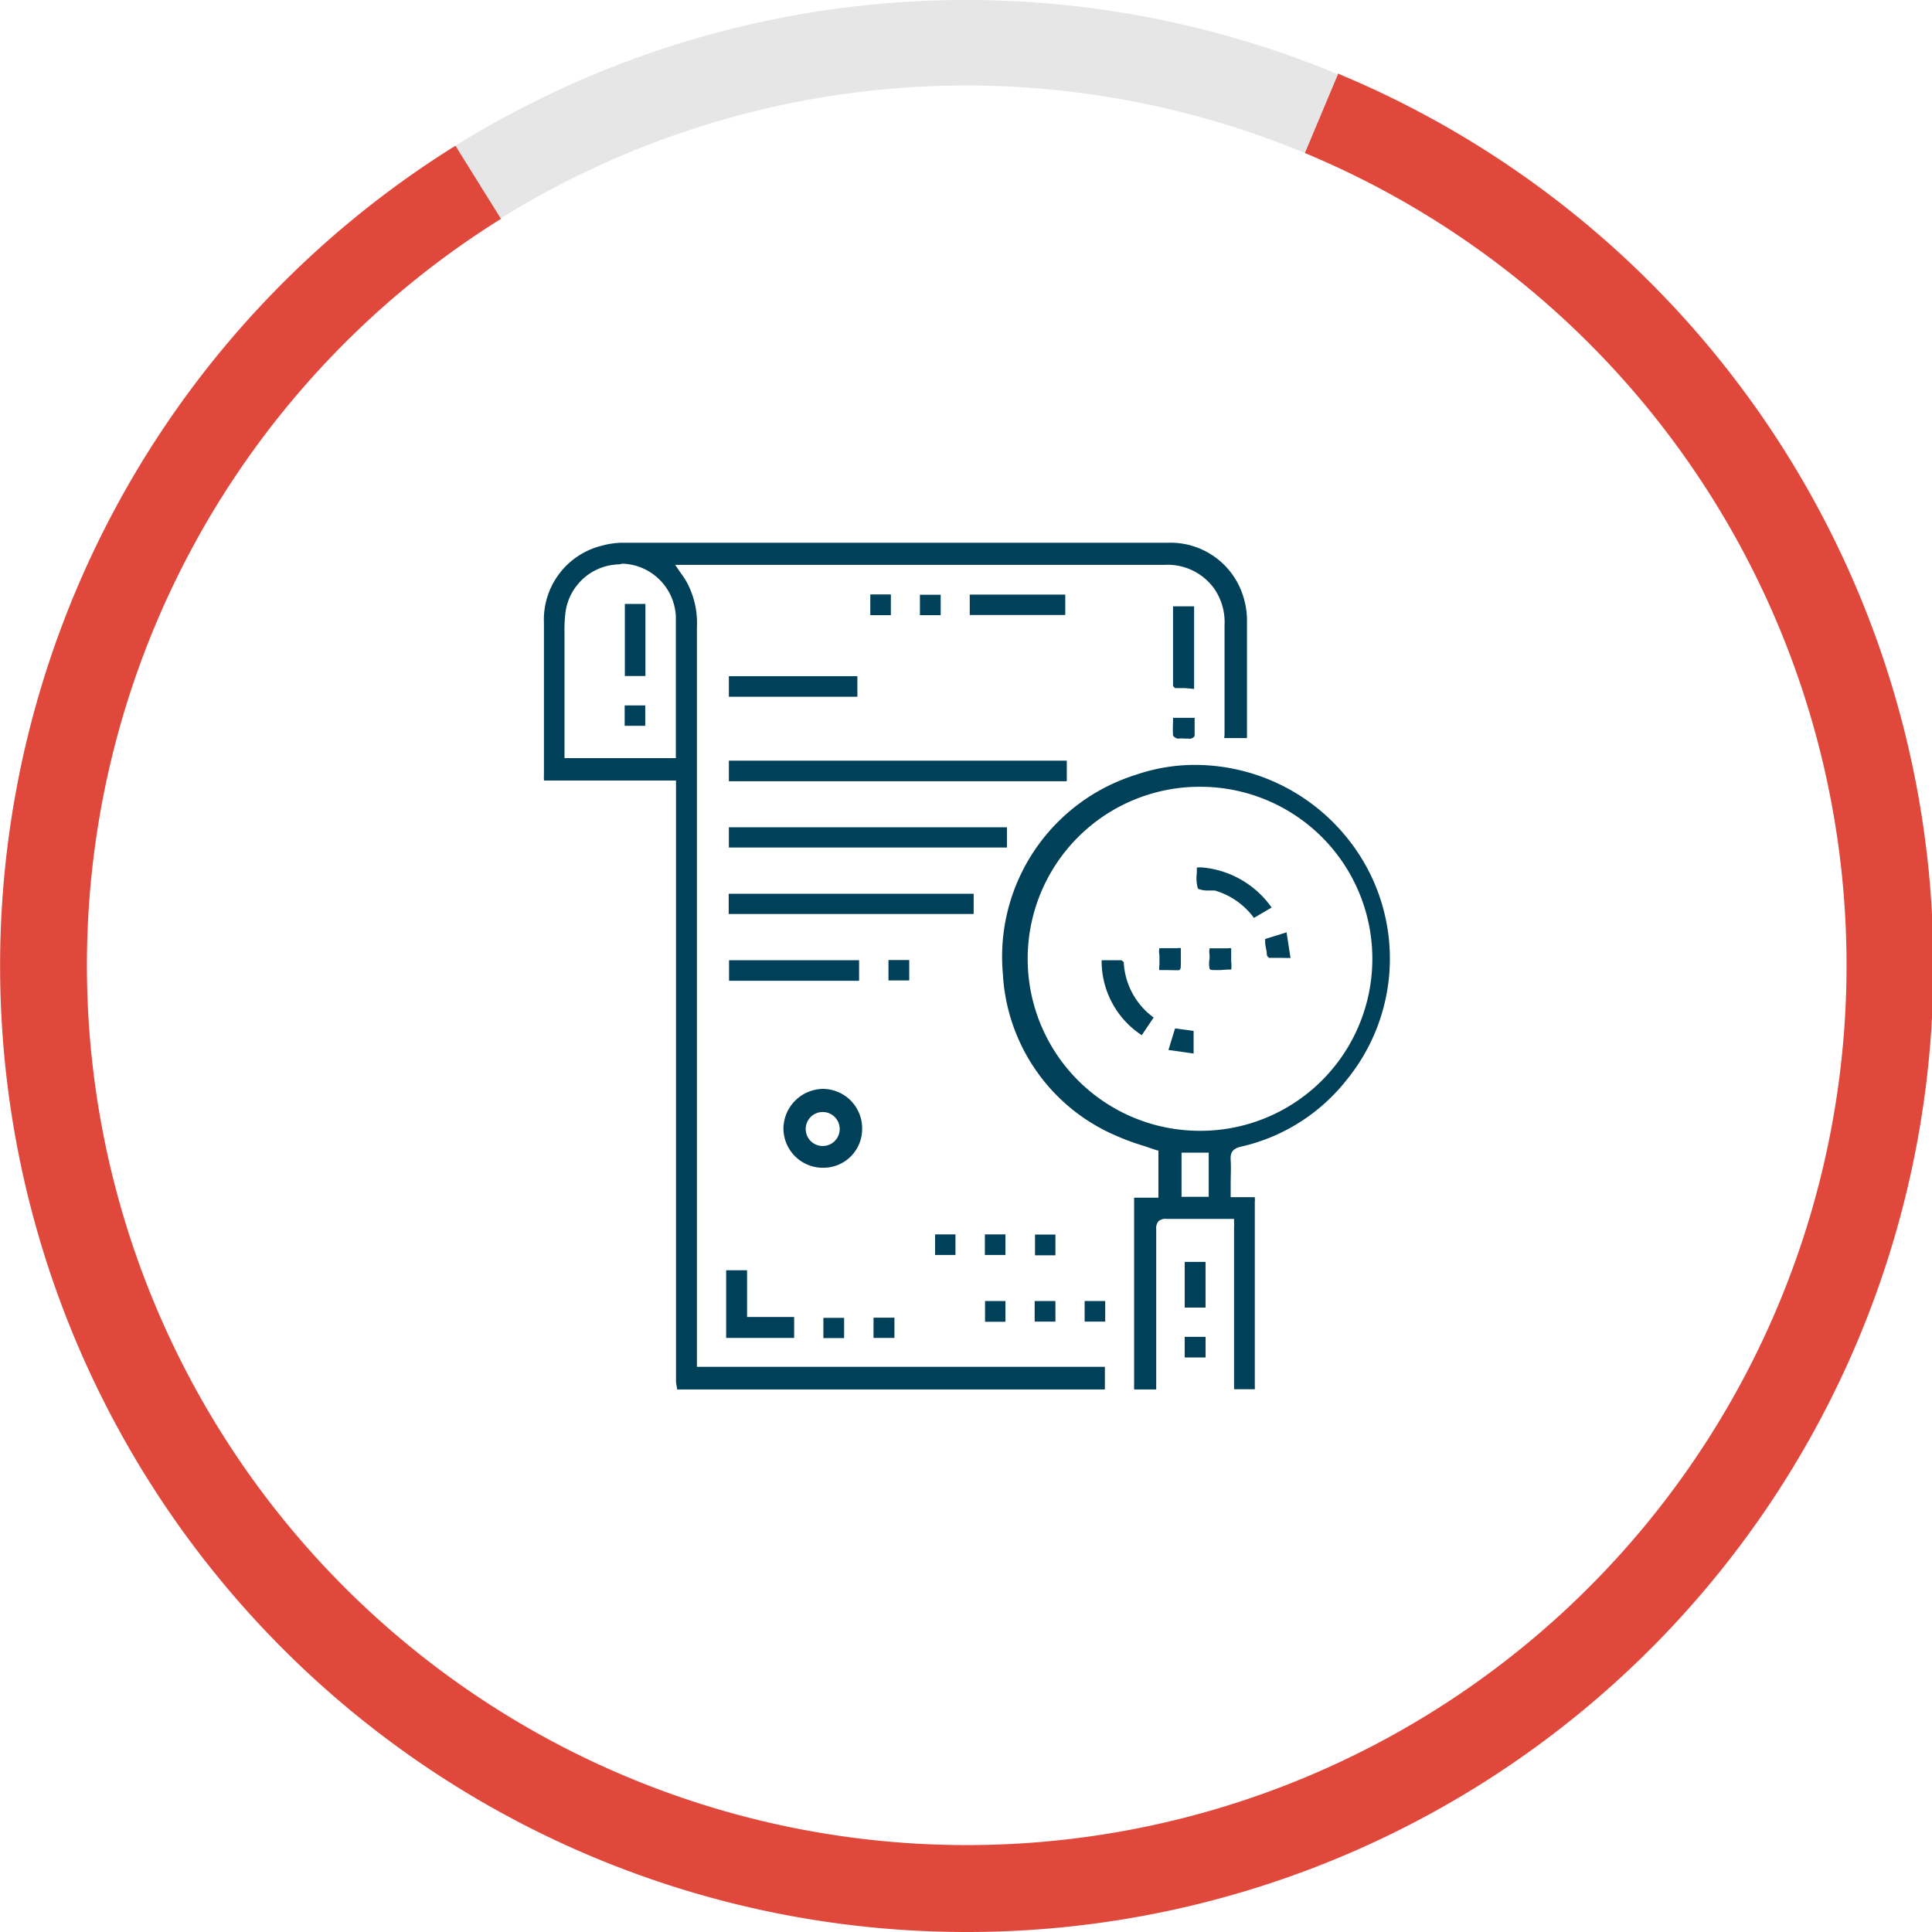<svg xmlns="http://www.w3.org/2000/svg" viewBox="0 0 113.66 113.66"><defs><style>.cls-1{fill:#004059;}.cls-2{fill:#e1483c;}.cls-3{fill:#e6e6e6;}</style></defs><g id="Layer_2" data-name="Layer 2"><g id="Layer_1-2" data-name="Layer 1"><path class="cls-1" d="M39.83,81.74v-.1a1.68,1.68,0,0,1-.06-.37V45.92H32v-.08a2.29,2.29,0,0,1,0-.25V36.65a4.48,4.48,0,0,1,3.42-4.55,4.61,4.61,0,0,1,1.28-.17h32a4.48,4.48,0,0,1,4.5,3.37,4.53,4.53,0,0,1,.16,1.28c0,1.77,0,3.54,0,5.31v1.28a1.54,1.54,0,0,1,0,.19v.06H72.19s-.12,0-.15,0,0-.14,0-.22v-.11q0-3.15,0-6.3a3.47,3.47,0,0,0-.65-2.22,3.38,3.38,0,0,0-2.87-1.34H39.72l.3.44c.13.18.25.35.35.52A5.07,5.07,0,0,1,41,36.9V80.41h24L65,81.74ZM36.45,33.2A3.26,3.26,0,0,0,33.27,36a8.45,8.45,0,0,0-.06,1.23v.15c0,1.78,0,3.55,0,5.35V44.6h6.55v-5c0-1.11,0-2.21,0-3.32a3.25,3.25,0,0,0-3.15-3.12Z"></path><path class="cls-1" d="M72.6,81.74a.92.92,0,0,0,0-.15V72.17a1.05,1.05,0,0,0,0-.24l0-.22H70.31l-1.67,0h0a.62.62,0,0,0-.49.14.66.66,0,0,0-.13.48q0,3.3,0,6.6v1c0,.44,0,.88,0,1.32v.49H66.72l0-7.28v-4h1.43V67.68l-.07,0-.77-.26a13.72,13.72,0,0,1-1.66-.61A11,11,0,0,1,59,57.3a11.21,11.21,0,0,1,7.8-11.71A10.65,10.65,0,0,1,70.24,45a11.51,11.51,0,0,1,9,4.28,11.28,11.28,0,0,1,0,14.23A11,11,0,0,1,73,67.46c-.47.12-.63.32-.6.78s0,.94,0,1.43v.76h1.42v.06a.89.89,0,0,1,0,.22V81.55a1.1,1.1,0,0,1,0,.18H72.6ZM69.51,70.41h1.6v-2.6h-1.6Zm.75-24.12a10.12,10.12,0,0,0,0,20.23h0a10.12,10.12,0,1,0,.08-20.23Z"></path><path class="cls-1" d="M69.7,79.85v-1.2h1.22v1.2Zm0-2.93V74.24h1.21v2.68Z"></path><rect class="cls-1" x="42.88" y="44.75" width="19.88" height="1.21"></rect><rect class="cls-1" x="42.88" y="48.67" width="16.36" height="1.19"></rect><rect class="cls-1" x="42.87" y="52.58" width="14.41" height="1.19"></rect><path class="cls-1" d="M48.4,68.7a2.32,2.32,0,0,1-2.31-2.32,2.36,2.36,0,0,1,2.32-2.32,2.32,2.32,0,0,1,2.31,2.34,2.28,2.28,0,0,1-2.3,2.3Zm0-3.28a1,1,0,0,0-1,1,1,1,0,0,0,1,1,1,1,0,0,0,1-1,1,1,0,0,0-1-1Z"></path><rect class="cls-1" x="42.89" y="56.49" width="7.65" height="1.21"></rect><rect class="cls-1" x="42.88" y="39.78" width="7.56" height="1.21"></rect><polygon class="cls-1" points="42.72 78.71 42.72 74.73 43.95 74.73 43.95 77.48 46.72 77.48 46.72 78.71 42.72 78.71"></polygon><rect class="cls-1" x="57.05" y="34.98" width="5.62" height="1.2"></rect><path class="cls-1" d="M69.7,40.48h-.57s-.12-.1-.12-.14c0-1.34,0-2.67,0-4v-.67h1.24v4.86Z"></path><rect class="cls-1" x="51.39" y="77.52" width="1.23" height="1.19"></rect><rect class="cls-1" x="60.87" y="76.54" width="1.22" height="1.21"></rect><rect class="cls-1" x="54.12" y="34.99" width="1.22" height="1.2"></rect><rect class="cls-1" x="51.2" y="34.97" width="1.21" height="1.22"></rect><rect class="cls-1" x="52.27" y="56.48" width="1.22" height="1.2"></rect><rect class="cls-1" x="55.01" y="72.62" width="1.2" height="1.21"></rect><rect class="cls-1" x="57.94" y="72.62" width="1.21" height="1.21"></rect><rect class="cls-1" x="60.89" y="72.63" width="1.2" height="1.22"></rect><path class="cls-1" d="M69.91,43.45l-.25,0a1.43,1.43,0,0,0-.29,0h-.1a.43.43,0,0,1-.26-.18,6.89,6.89,0,0,1,0-.79v-.25h1.27v1.07A.35.35,0,0,1,69.91,43.45Z"></path><rect class="cls-1" x="57.95" y="76.54" width="1.2" height="1.22"></rect><rect class="cls-1" x="63.81" y="76.54" width="1.21" height="1.21"></rect><rect class="cls-1" x="48.44" y="77.53" width="1.22" height="1.19"></rect><rect class="cls-1" x="69.71" y="74.24" width="1.21" height="2.68"></rect><rect class="cls-1" x="69.7" y="78.65" width="1.22" height="1.2"></rect><rect class="cls-1" x="36.76" y="35.53" width="1.21" height="4.24"></rect><rect class="cls-1" x="36.75" y="41.5" width="1.21" height="1.2"></rect><path class="cls-1" d="M67.17,60.9a5.21,5.21,0,0,1-2.36-4.41h.56l.57,0a.3.3,0,0,1,.17.12,4.28,4.28,0,0,0,1.76,3.25Z"></path><path class="cls-1" d="M73.77,54a4.36,4.36,0,0,0-2.3-1.61l-.1,0-.37,0c-.18,0-.51-.07-.53-.13a2.2,2.2,0,0,1-.06-.9c0-.11,0-.22,0-.32a1.64,1.64,0,0,1,.4,0,5.6,5.6,0,0,1,4,2.35Z"></path><path class="cls-1" d="M71.79,57.07h-.25c-.26,0-.34,0-.38-.08a1.57,1.57,0,0,1,0-.6V56.2a1.25,1.25,0,0,1,0-.41s.06,0,.23,0h.86a.36.36,0,0,1,.18,0s0,.25,0,.56v.23a1.57,1.57,0,0,1,0,.46s0,0-.23,0Z"></path><path class="cls-1" d="M68.62,57.07c-.23,0-.37,0-.41,0s0-.19,0-.41V56.2a1,1,0,0,1,0-.42s.13,0,.22,0h.86a.42.42,0,0,1,.18,0s0,.25,0,.56v.14c0,.6,0,.6-.24.6Z"></path><path class="cls-1" d="M75.29,56.35h-.63a.3.3,0,0,1-.13-.17c0-.21-.07-.44-.1-.68l0-.26,1.26-.39.23,1.51Z"></path><polygon class="cls-1" points="68.74 61.77 69.13 60.5 70.22 60.65 70.22 61.98 68.74 61.77"></polygon><path class="cls-2" d="M56.83,113.66A56.84,56.84,0,0,1,26.8,8.57l2.68,4.3A51.76,51.76,0,1,0,76.76,9l1.95-4.67A56.84,56.84,0,0,1,56.83,113.66Z"></path><path class="cls-3" d="M29.48,12.87,26.8,8.57a56.92,56.92,0,0,1,51.91-4.2L76.76,9a51.92,51.92,0,0,0-47.28,3.83Z"></path></g></g></svg>
